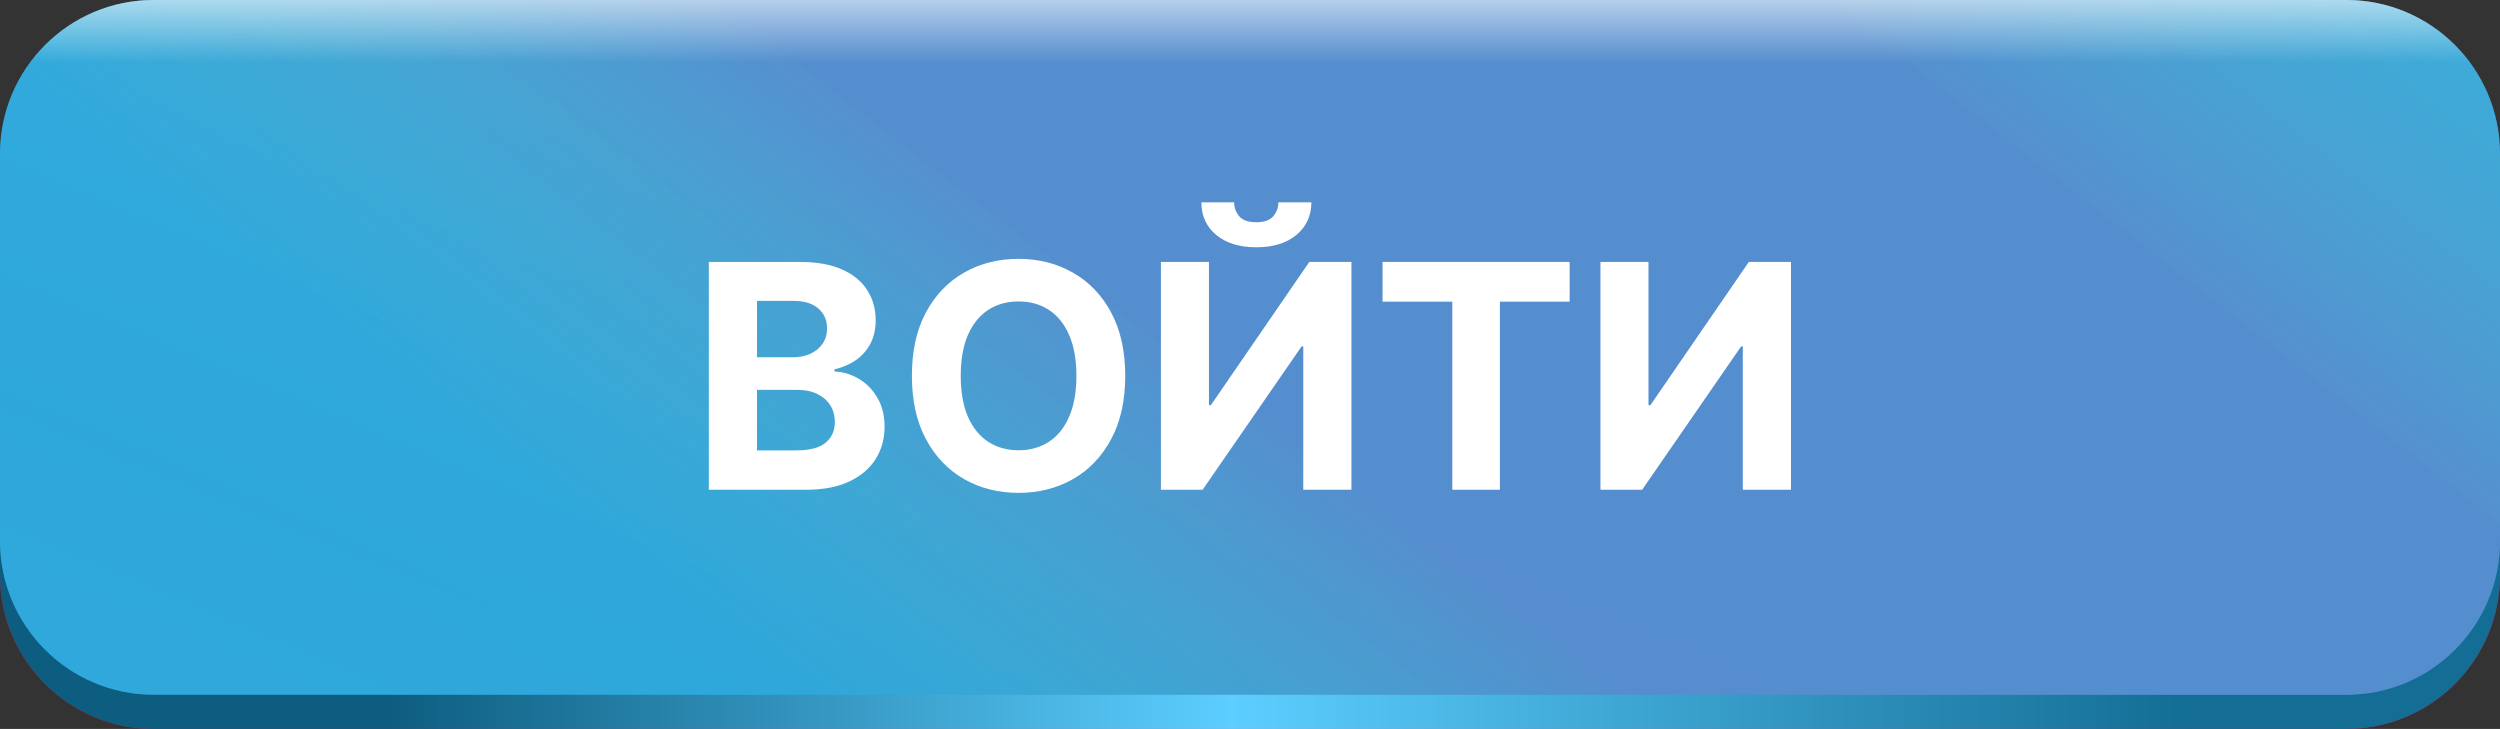 <?xml version="1.0" encoding="UTF-8"?> <svg xmlns="http://www.w3.org/2000/svg" width="439" height="128" viewBox="0 0 439 128" fill="none"><rect x="0" y="0" width="439" height="128" fill="#333333" stroke="none"/> <path fill-rule="evenodd" clip-rule="evenodd" d="M0 93V101C0 115.912 12.088 128 27 128H412C426.912 128 439 115.912 439 101V93C439 107.912 426.912 120 412 120H27C12.088 120 0 107.912 0 93Z" fill="url(#paint0_linear_822_1261)"></path> <path fill-rule="evenodd" clip-rule="evenodd" d="M0 93V101C0 115.912 12.088 128 27 128H412C426.912 128 439 115.912 439 101V93C439 107.912 426.912 120 412 120H27C12.088 120 0 107.912 0 93Z" fill="url(#paint1_linear_822_1261)"></path> <path d="M0 27C0 12.088 12.088 0 27 0H412C426.912 0 439 12.088 439 27V95C439 109.912 426.912 122 412 122H27C12.088 122 0 109.912 0 95V27Z" fill="url(#paint2_linear_822_1261)"></path> <path d="M0 27C0 12.088 12.088 0 27 0H412C426.912 0 439 12.088 439 27V95C439 109.912 426.912 122 412 122H27C12.088 122 0 109.912 0 95V27Z" fill="url(#paint3_radial_822_1261)" fill-opacity="0.31"></path> <path d="M0 27C0 12.088 12.088 0 27 0H412C426.912 0 439 12.088 439 27V95C439 109.912 426.912 122 412 122H27C12.088 122 0 109.912 0 95V27Z" fill="url(#paint4_radial_822_1261)" fill-opacity="0.17"></path> <path d="M0 27C0 12.088 12.088 0 27 0H412C426.912 0 439 12.088 439 27V95C439 109.912 426.912 122 412 122H27C12.088 122 0 109.912 0 95V27Z" fill="url(#paint5_linear_822_1261)" fill-opacity="0.57"></path> <path d="M124.471 86V46H140.486C143.429 46 145.883 46.436 147.85 47.309C149.816 48.181 151.294 49.392 152.283 50.941C153.273 52.478 153.768 54.249 153.768 56.254C153.768 57.816 153.455 59.19 152.83 60.375C152.205 61.547 151.346 62.51 150.252 63.266C149.171 64.008 147.934 64.535 146.541 64.848V65.238C148.064 65.303 149.49 65.733 150.818 66.527C152.16 67.322 153.247 68.435 154.08 69.867C154.913 71.287 155.33 72.979 155.33 74.945C155.33 77.068 154.803 78.962 153.748 80.629C152.706 82.283 151.163 83.591 149.119 84.555C147.075 85.518 144.555 86 141.561 86H124.471ZM132.928 79.086H139.822C142.179 79.086 143.898 78.637 144.979 77.738C146.059 76.827 146.6 75.616 146.6 74.106C146.6 72.999 146.333 72.022 145.799 71.176C145.265 70.329 144.503 69.665 143.514 69.184C142.537 68.702 141.372 68.461 140.018 68.461H132.928V79.086ZM132.928 62.738H139.197C140.356 62.738 141.385 62.536 142.283 62.133C143.195 61.716 143.911 61.13 144.432 60.375C144.965 59.62 145.232 58.715 145.232 57.66C145.232 56.215 144.718 55.05 143.689 54.164C142.674 53.279 141.229 52.836 139.354 52.836H132.928V62.738ZM197.591 66C197.591 70.362 196.764 74.073 195.11 77.133C193.47 80.193 191.23 82.53 188.392 84.144C185.566 85.746 182.389 86.547 178.86 86.547C175.306 86.547 172.116 85.74 169.29 84.125C166.465 82.51 164.231 80.173 162.591 77.113C160.95 74.053 160.13 70.349 160.13 66C160.13 61.638 160.95 57.927 162.591 54.867C164.231 51.807 166.465 49.477 169.29 47.875C172.116 46.26 175.306 45.453 178.86 45.453C182.389 45.453 185.566 46.26 188.392 47.875C191.23 49.477 193.47 51.807 195.11 54.867C196.764 57.927 197.591 61.638 197.591 66ZM189.017 66C189.017 63.175 188.593 60.792 187.747 58.852C186.914 56.911 185.735 55.44 184.212 54.438C182.688 53.435 180.905 52.934 178.86 52.934C176.816 52.934 175.032 53.435 173.509 54.438C171.985 55.44 170.8 56.911 169.954 58.852C169.121 60.792 168.704 63.175 168.704 66C168.704 68.826 169.121 71.208 169.954 73.148C170.8 75.088 171.985 76.56 173.509 77.562C175.032 78.565 176.816 79.066 178.86 79.066C180.905 79.066 182.688 78.565 184.212 77.562C185.735 76.56 186.914 75.088 187.747 73.148C188.593 71.208 189.017 68.826 189.017 66ZM203.855 46H212.293V71.156H212.625L229.91 46H237.313V86H228.855V60.824H228.563L211.18 86H203.855V46ZM224.48 35.531H230.281C230.268 37.901 229.389 39.809 227.645 41.254C225.913 42.699 223.569 43.422 220.613 43.422C217.645 43.422 215.294 42.699 213.563 41.254C211.831 39.809 210.965 37.901 210.965 35.531H216.727C216.714 36.43 217 37.237 217.586 37.953C218.185 38.669 219.194 39.027 220.613 39.027C221.993 39.027 222.983 38.676 223.582 37.973C224.181 37.27 224.48 36.456 224.48 35.531ZM242.776 52.973V46H275.628V52.973H263.382V86H255.022V52.973H242.776ZM281.038 46H289.476V71.156H289.808L307.093 46H314.495V86H306.038V60.824H305.745L288.362 86H281.038V46Z" fill="white"></path> <defs> <linearGradient id="paint0_linear_822_1261" x1="68" y1="123" x2="385" y2="123" gradientUnits="userSpaceOnUse"> <stop stop-color="#DD1951"></stop> <stop offset="0.52" stop-color="#FF7CAC"></stop> <stop offset="1" stop-color="#DD1951"></stop> </linearGradient> <linearGradient id="paint1_linear_822_1261" x1="68" y1="123" x2="385" y2="123" gradientUnits="userSpaceOnUse"> <stop stop-color="#0D5D80"></stop> <stop offset="0.468" stop-color="#5CCEFF"></stop> <stop offset="1" stop-color="#136D94"></stop> </linearGradient> <linearGradient id="paint2_linear_822_1261" x1="-22" y1="68" x2="512" y2="53" gradientUnits="userSpaceOnUse"> <stop stop-color="#2EA6DA"></stop> <stop offset="1" stop-color="#2EA6DA"></stop> </linearGradient> <radialGradient id="paint3_radial_822_1261" cx="0" cy="0" r="1" gradientUnits="userSpaceOnUse" gradientTransform="translate(44 89) rotate(-67.23) scale(87.847 3090.6)"> <stop offset="0.01" stop-color="#2EA6DA"></stop> <stop offset="1" stop-color="#3DB5EA"></stop> </radialGradient> <radialGradient id="paint4_radial_822_1261" cx="0" cy="0" r="1" gradientUnits="userSpaceOnUse" gradientTransform="translate(190 -26) rotate(127.807) scale(146.82 5165.38)"> <stop offset="0.159" stop-color="#FF0081"></stop> <stop offset="0.398" stop-color="#FF0081"></stop> <stop offset="1" stop-color="#F9D653" stop-opacity="0"></stop> </radialGradient> <linearGradient id="paint5_linear_822_1261" x1="219.5" y1="0" x2="219.5" y2="11" gradientUnits="userSpaceOnUse"> <stop stop-color="white"></stop> <stop offset="1" stop-color="white" stop-opacity="0"></stop> </linearGradient> </defs> </svg> 